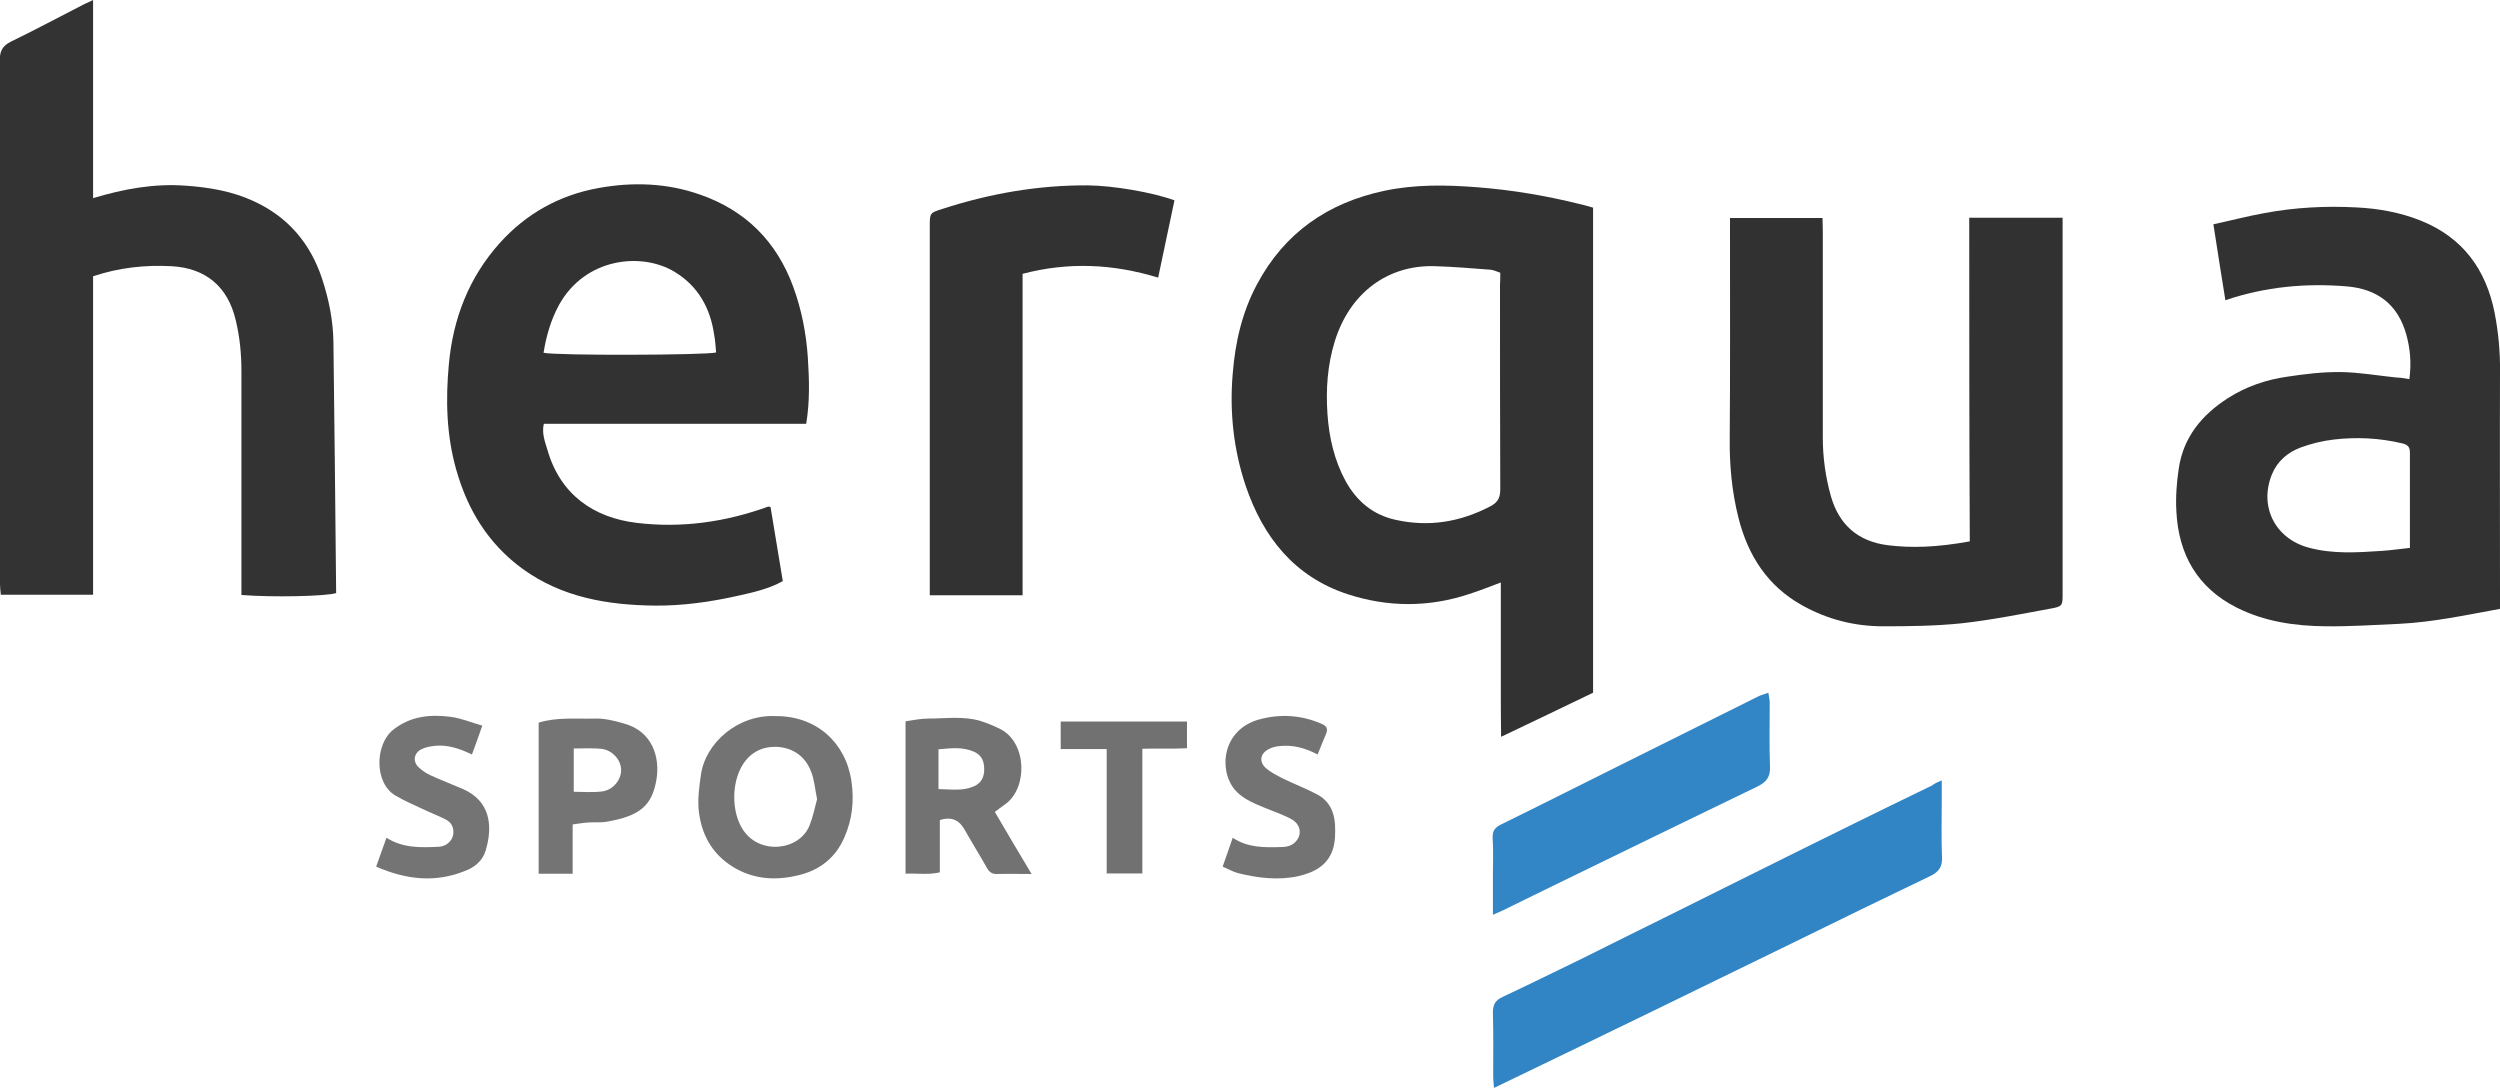 <?xml version="1.0" encoding="utf-8"?>
<!-- Generator: Adobe Illustrator 26.0.2, SVG Export Plug-In . SVG Version: 6.00 Build 0)  -->
<svg version="1.1" id="Laag_1" xmlns="http://www.w3.org/2000/svg" xmlns:xlink="http://www.w3.org/1999/xlink" x="0px" y="0px"
	 viewBox="0 0 918.5 399.6" style="enable-background:new 0 0 918.5 399.6;" xml:space="preserve">
<style type="text/css">
	.st0{fill:#323232;}
	.st1{fill:#333333;}
	.st2{fill:#313131;}
	.st3{fill:#3185C5;}
	.st4{fill:#3286C5;}
	.st5{fill:#737373;}
	.st6{fill:#727272;}
	.st7{fill:#747474;}
	.st8{fill:#717171;}
</style>
<g id="_x38_zmcvP_00000077281799614077455220000017653190822137378976_">
	<g>
		<path class="st0" d="M585.3,76.3c0,59.7,0,118.8,0,178.2c-11,5.3-22,10.6-33.8,16.2c-0.1-6.7-0.1-12.8-0.1-18.8c0-6.3,0-12.7,0-19
			c0-6.1,0-12.3,0-18.9c-4.2,1.6-8,3.1-11.8,4.3c-14.8,4.9-29.8,4.8-44.5,0c-19.5-6.4-31-20.9-37.4-39.7c-4.5-13.4-6-27.3-4.8-41.3
			c0.9-11.4,3.4-22.5,8.9-32.8c10.1-19,26.1-30,46.8-34.4c11.3-2.4,22.7-2.2,34.2-1.3c12.8,1,25.3,3.1,37.7,6.2
			C582,75.3,583.5,75.8,585.3,76.3z M551.2,100.2c-1.3-0.4-2.4-1-3.5-1.1c-6.8-0.5-13.6-1.1-20.4-1.3c-17.4-0.6-31.4,9.8-36.9,27.6
			c-2.7,8.7-3.3,17.6-2.7,26.6c0.6,8.7,2.5,17.1,6.7,24.8c4.1,7.4,10.1,12.4,18.4,14.2c12.2,2.7,23.7,0.8,34.8-5
			c2.8-1.5,3.6-3.2,3.6-6.3c-0.1-25-0.1-50-0.1-75C551.2,103.4,551.2,101.9,551.2,100.2z"/>
		<path class="st1" d="M88.7,218.6c0-2.1,0-3.9,0-5.7c0-25.5,0-51,0-76.5c0-6.4-0.6-12.6-2.1-18.8c-2.9-12.3-11-19.1-23.6-19.8
			c-9.7-0.5-19.2,0.5-28.8,3.7c0,38.9,0,77.8,0,117c-11.5,0-22.5,0-33.9,0c-0.1-1.3-0.3-2.6-0.3-3.8c0-64.1,0-128.3-0.1-192.4
			c0-3.4,0.9-5.4,4.1-7c9.1-4.4,18-9.2,27-13.8c0.9-0.4,1.8-0.8,3.2-1.5c0,24.5,0,48.6,0,72.8c11.3-3.4,22.3-5.4,33.7-4.6
			c8.8,0.6,17.4,2,25.5,5.8c12.5,5.8,20.6,15.4,24.9,28.3c2.5,7.6,4.1,15.4,4.2,23.4c0.4,30.8,0.7,61.6,1,92.2
			C119.7,219.1,100,219.5,88.7,218.6z"/>
		<path class="st0" d="M296.2,155.7c-32.4,0-64.3,0-96.4,0c-0.8,3.5,0.4,6.5,1.3,9.5c4.7,16.5,17,25,32.8,26.9
			c16.6,2,32.7-0.3,48.4-6c0.1,0,0.3,0.1,0.8,0.2c1.5,8.9,3,18,4.5,27.2c-5.4,3-11.2,4.2-17,5.5c-9.9,2.2-20,3.6-30.1,3.5
			c-17.3-0.2-34-3-48.5-13.5c-12.6-9.2-20.2-21.6-24.4-36.5c-3.6-12.7-3.9-25.7-2.7-38.6c1.5-16.7,7.3-31.9,18.7-44.6
			c9.7-10.8,21.9-17.6,36.2-20.2c12.6-2.3,25.2-1.9,37.4,2.4c16.7,5.8,28.1,17.2,34.2,33.8c3.1,8.4,4.8,17.2,5.4,26.1
			C297.3,139.3,297.6,147.2,296.2,155.7z M199.7,129.6c4.4,1.1,59.9,0.9,63.4-0.1c-0.2-2.2-0.3-4.3-0.7-6.4
			c-1.4-9.8-5.8-17.9-14.5-23.2c-12.2-7.4-32.9-5.2-42.5,12.1C202.4,117.5,200.7,123.4,199.7,129.6z"/>
		<path class="st0" d="M885.2,139.3c0.8-5.9,0.3-11.2-1.1-16.3c-3.1-11.2-10.7-16.9-22.1-17.8c-14.8-1.2-29.6,0.1-44.4,5.1
			c-1.5-9.2-2.9-18.3-4.4-27.9c6.5-1.4,12.6-3,18.7-4.1c11.2-2.1,22.5-2.7,33.8-2.1c8.1,0.4,16.1,1.8,23.8,4.9
			c15.3,6.2,23.8,17.8,27,33.7c1.4,7.2,2.1,14.4,2,21.8c-0.1,27.2,0,54.3,0,81.5c0,1.8,0,3.6,0,5.6c-12.6,2.3-24.7,4.9-37.1,5.5
			c-9,0.4-18,1-26.9,0.9c-11.3-0.1-22.5-1.7-32.8-6.9c-14.4-7.3-21.3-19.5-22.1-35.3c-0.3-5.3,0.1-10.6,0.9-15.9
			c1.7-11.4,8.5-19.6,18-25.7c6.7-4.3,14.1-6.8,21.8-7.9c6.6-1,13.2-1.8,19.8-1.7c6.8,0.1,13.5,1.3,20.3,2
			C881.9,138.7,883.3,139,885.2,139.3z M885.4,201.3c0-12.1,0-23.6,0-35.1c0-2-0.8-2.8-2.8-3.3c-8.4-2-16.8-2.4-25.3-1.4
			c-4.1,0.5-8.2,1.5-12,2.9c-4.8,1.8-8.6,5-10.6,9.9c-4.8,11.8,1.2,23.6,13.5,26.9c8.8,2.4,17.8,1.8,26.8,1.2
			C878.3,202.2,881.5,201.7,885.4,201.3z"/>
		<path class="st2" d="M723.5,80c11.6,0,22.7,0,34.3,0c0,1.5,0,2.8,0,4.1c0,44.7,0,89.3,0,134c0,4.4,0,4.7-4.4,5.5
			c-10.9,2-21.8,4.2-32.7,5.4c-9.6,1-19.3,1.1-28.9,1.1c-10.4,0-20.3-2.5-29.5-7.6c-12.9-7.1-20.1-18.4-23.6-32.3
			c-2.4-9.5-3.3-19.2-3.2-29.1c0.2-25.2,0.1-50.3,0.1-75.5c0-1.8,0-3.6,0-5.5c11.4,0,22.3,0,34,0c0,1.7,0.1,3.5,0.1,5.2
			c0,25.2,0,50.3,0,75.5c0,7.3,1,14.5,3,21.6c3,10.4,9.9,16.5,20.8,17.9c8.8,1.1,18.1,0.8,30.2-1.4
			C723.5,159.2,723.5,119.7,723.5,80z"/>
		<path class="st0" d="M375.7,218.7c-11.7,0-22.7,0-34.1,0c0-1.7,0-3.1,0-4.6c0-43.6,0-87.3,0-130.9c0-5,0-5,4.8-6.5
			c17.3-5.6,35-8.7,53.2-8.6c9.4,0.1,23.6,2.5,31.9,5.5c-2,9.4-4,18.8-6,28.4c-16.7-5.1-33-5.8-49.8-1.4
			C375.7,139.9,375.7,179.2,375.7,218.7z"/>
		<path class="st3" d="M713.4,286.7c0,2.8,0,5.1,0,7.4c0,7-0.2,14,0.1,21c0.1,3.3-1.1,5.1-4,6.6c-16.7,8-33.3,16.1-50,24.3
			c-17.2,8.4-34.5,16.8-51.7,25.2c-19.5,9.5-39,18.9-58.9,28.5c-0.1-1.4-0.3-2.7-0.3-3.9c0-7.8,0.1-15.7-0.1-23.5
			c-0.1-3.1,0.8-4.8,3.7-6.1c9.6-4.5,19.1-9.2,28.6-13.8c9.9-4.9,19.8-9.9,29.8-14.8c23-11.4,45.9-22.9,68.9-34.2
			c10.1-5,20.2-9.9,30.3-14.8C710.7,287.9,711.7,287.4,713.4,286.7z"/>
		<path class="st4" d="M548.5,336.1c0-5.1,0-9.7,0-14.3c0-4.7,0.2-9.3-0.1-14c-0.1-2.5,0.8-3.8,3.1-4.9c14.7-7.2,29.3-14.6,44-21.9
			c16.7-8.3,33.5-16.7,50.2-25c1.1-0.6,2.4-0.9,4-1.5c0.2,1.5,0.5,2.6,0.5,3.6c0,7.8-0.2,15.7,0.1,23.5c0.2,3.8-1.3,5.7-4.5,7.3
			c-24.7,11.9-49.4,24-74.1,36c-6.5,3.2-13.1,6.4-19.6,9.6C551.1,335,550,335.4,548.5,336.1z"/>
		<path class="st5" d="M285,263.1c14.9-0.1,25.7,9.7,27.8,23.8c1.1,7.4,0.3,14.2-2.6,20.8c-3.2,7.5-9.2,12.1-17,13.9
			c-8.3,2-16.4,1.5-23.9-3.1c-7.8-4.8-11.7-12.1-12.6-20.9c-0.4-4.2,0.2-8.6,0.8-12.8C259.1,272.9,271.2,262.4,285,263.1z
			 M300.2,293.6c-0.8-3.8-1-7.1-2.2-10.1c-2.1-5.6-6.7-8.8-12.5-9.1c-5.2-0.2-9.6,1.8-12.6,6.5c-4.2,6.7-4.2,17.5,0.1,24
			c6.2,9.4,20.9,7.6,24.5-1.8C298.7,300,299.4,296.6,300.2,293.6z"/>
		<path class="st6" d="M379,321.1c-4.9,0-8.8-0.1-12.6,0c-1.9,0.1-3-0.7-3.9-2.4c-2.6-4.6-5.4-9.1-8-13.7c-1.9-3.4-4.5-5.2-9.2-3.7
			c0,3,0,6.3,0,9.5c0,3.1,0,6.3,0,9.7c-4.2,1-8.3,0.3-12.6,0.5c0-18.8,0-37.2,0-56c2.8-0.4,5.6-1,8.3-1c6.5,0,13-1,19.3,0.9
			c2.5,0.8,4.9,1.8,7.3,3c9.7,5,10.1,21.6,1.7,27.6c-1.3,0.9-2.6,1.9-3.8,2.8C369.9,305.8,374.2,313.1,379,321.1z M344.8,289.9
			c4.7,0.1,8.9,0.8,13-1c2.8-1.2,3.8-3.5,3.8-6.3c0-2.9-0.9-5.1-3.7-6.4c-4.3-1.9-8.6-1.3-13.1-0.9
			C344.8,280.2,344.8,284.8,344.8,289.9z"/>
		<path class="st7" d="M210.4,302.9c0,6.4,0,12.2,0,18.1c-4.3,0-8.3,0-12.5,0c0-18.5,0-36.9,0-55.5c6.7-2.1,13.7-1.3,20.6-1.5
			c3.7-0.1,7.2,0.8,10.7,1.8c10.6,2.9,13.3,12.5,12,20.5c-1.6,9.7-6.1,13.5-18.3,15.6c-2.3,0.4-4.6,0.1-7,0.3
			C214.2,302.3,212.6,302.6,210.4,302.9z M210.8,290.9c3.6,0,6.9,0.3,10.2-0.1c4-0.4,7.1-4,7.2-7.7c0.1-3.8-3.2-7.6-7.4-8
			c-3.2-0.3-6.5-0.1-10-0.1C210.8,280.5,210.8,285.4,210.8,290.9z"/>
		<path class="st7" d="M138.2,318.4c1.4-3.9,2.5-7.1,3.8-10.6c6.2,3.9,12.7,3.6,19.2,3.3c2.7-0.1,4.9-2.1,5.3-4.4
			c0.4-2.6-0.6-4.6-2.9-5.7c-2.8-1.4-5.7-2.5-8.6-3.9c-3.3-1.5-6.6-3-9.7-4.8c-7.9-4.6-7.6-19-0.7-24.3c6.4-5,13.7-5.6,21.2-4.6
			c3.7,0.5,7.2,2,11.4,3.2c-1.4,3.9-2.5,7.2-3.8,10.6c-4.6-2.2-8.8-3.6-13.4-3.2c-1.8,0.2-3.7,0.5-5.2,1.3c-2.8,1.4-3.2,4.5-1,6.6
			c1.3,1.2,2.9,2.3,4.5,3c3.9,1.8,7.9,3.3,11.8,5c10,4.4,11.1,13.5,8.3,22.7c-1.1,3.6-4,6.1-7.6,7.4
			C159.9,324.4,149.2,323.2,138.2,318.4z"/>
		<path class="st5" d="M484.1,277.2c-4.8-2.5-9.2-3.6-13.9-3.1c-1.4,0.1-3,0.5-4.2,1.2c-3,1.6-3.5,4.6-0.9,6.9
			c1.8,1.6,4.1,2.7,6.2,3.8c4.1,2,8.5,3.7,12.5,5.8c4.5,2.3,6.5,6.5,6.7,11.4c0.1,2.9,0.1,6.1-0.8,8.8c-1.9,6-7,8.6-12.7,9.9
			c-7.4,1.6-14.8,0.7-22.1-1.1c-1.9-0.5-3.6-1.5-5.7-2.4c1.2-3.5,2.4-6.7,3.7-10.6c5.6,3.7,11.7,3.6,17.8,3.4c1.3,0,2.7-0.2,3.8-0.8
			c3.9-2.2,4.1-7,0.2-9.3c-3-1.7-6.3-2.8-9.5-4.1c-4.1-1.7-8.4-3.3-11.4-6.7c-6.3-7.3-4.8-22.3,8.9-26c7.7-2.1,15.4-1.6,22.8,1.6
			c2.1,0.9,2.4,1.9,1.7,3.7C486.2,272,485.2,274.4,484.1,277.2z"/>
		<path class="st8" d="M419.7,320.9c-4.7,0-8.6,0-13.1,0c0-15.1,0-30.2,0-45.7c-5.9,0-11.3,0-16.9,0c0-3.6,0-6.7,0-10.1
			c15.4,0,30.7,0,46.4,0c0,3,0,6.1,0,9.8c-5.2,0.3-10.6,0-16.4,0.2C419.7,290.3,419.7,305.4,419.7,320.9z"/>
	</g>
</g>
</svg>
